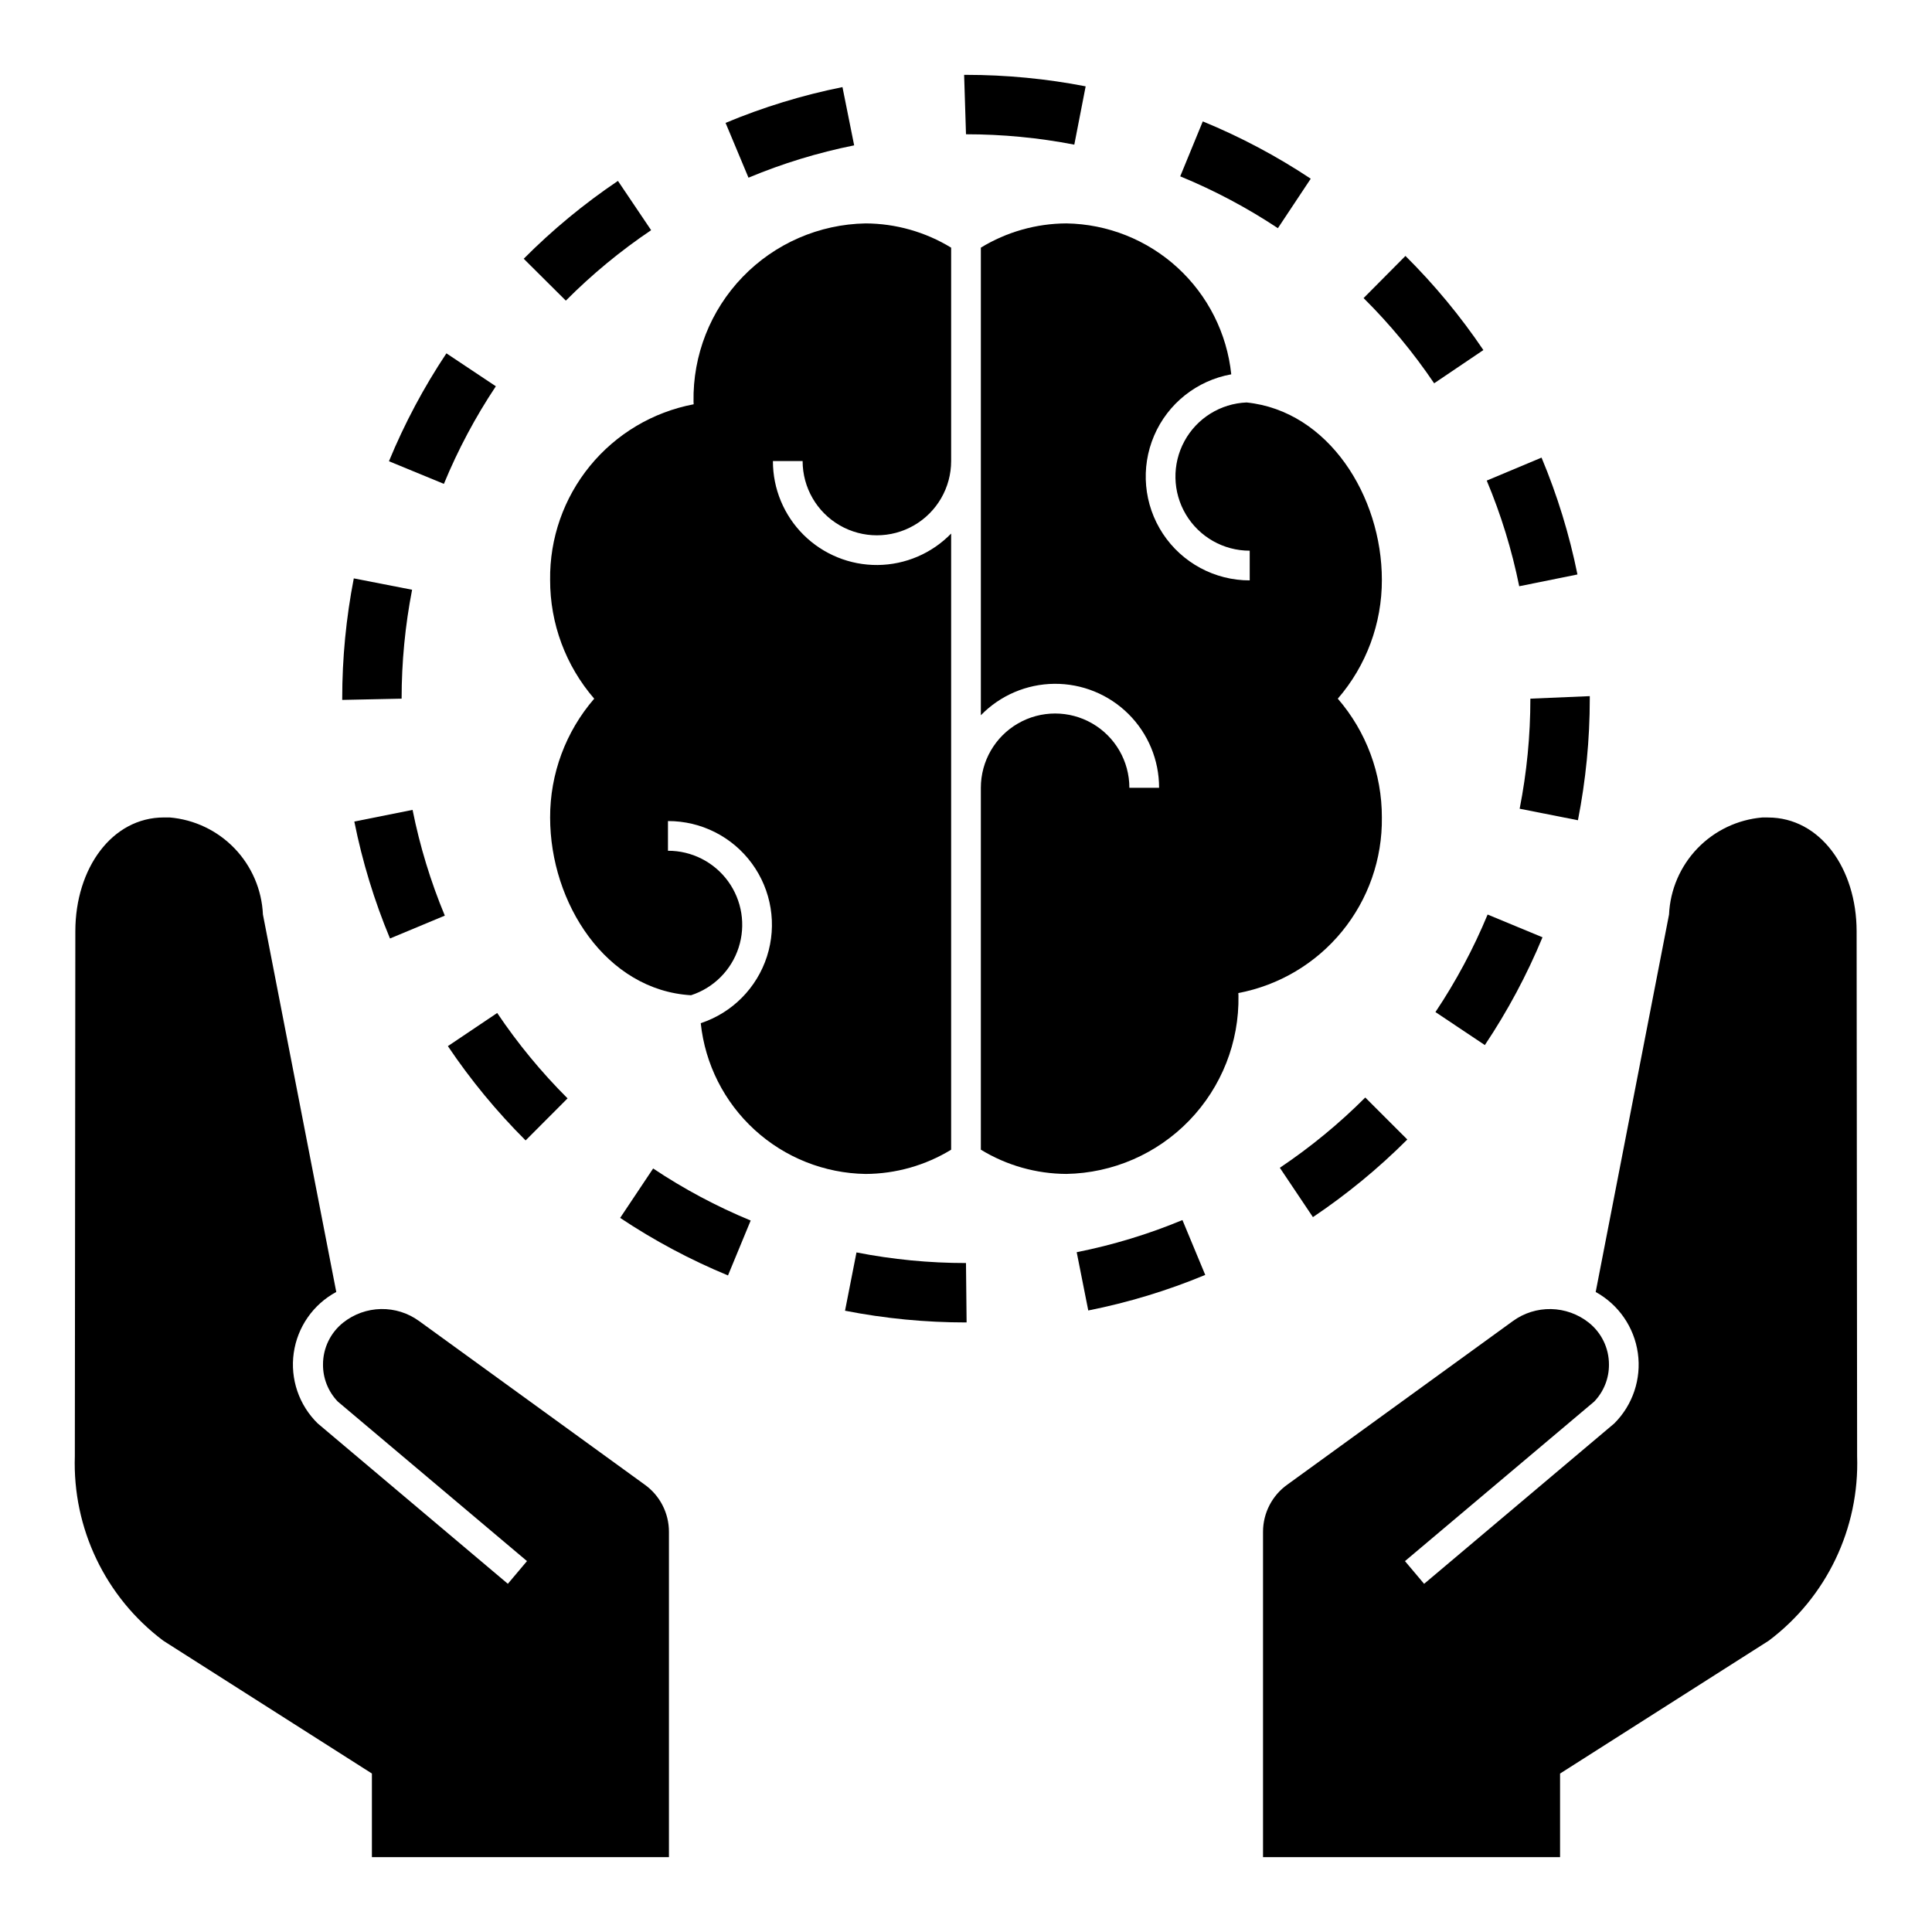 <?xml version="1.0" encoding="UTF-8"?>
<!-- Uploaded to: SVG Repo, www.svgrepo.com, Generator: SVG Repo Mixer Tools -->
<svg fill="#000000" width="800px" height="800px" version="1.1" viewBox="144 144 512 512" xmlns="http://www.w3.org/2000/svg">
 <g>
  <path d="m317.09 453.66-8.742 13.094c9.004 6.008 18.578 11.113 28.578 15.25l6.012-14.551c-9.047-3.738-17.707-8.359-25.848-13.793z"/>
  <path d="m282.79 212.57 11.164 11.102v-0.004c6.906-6.941 14.477-13.195 22.602-18.668l-8.797-13.059c-8.973 6.047-17.336 12.953-24.969 20.629z"/>
  <path d="m261.88 386.65c-3.762-9.035-6.621-18.422-8.543-28.02l-15.438 3.086c2.125 10.617 5.289 20.996 9.453 30.992z"/>
  <path d="m253.21 300.29-15.453-3.012 0.004-0.004c-2.043 10.504-3.074 21.18-3.07 31.879v0.332l15.742-0.332c0-9.688 0.93-19.355 2.777-28.863z"/>
  <path d="m457.36 467.33c-9.039 3.754-18.426 6.606-28.023 8.516l3.066 15.445c10.617-2.113 21-5.269 31-9.422z"/>
  <path d="m262.3 237.64c-6 9.012-11.098 18.59-15.223 28.594l14.559 5.996c3.731-9.051 8.344-17.715 13.77-25.863z"/>
  <path d="m400.16 494.46-0.164-15.742c-9.742 0.004-19.461-0.941-29.02-2.812l-3.035 15.453v-0.004c10.559 2.07 21.293 3.109 32.055 3.106z"/>
  <path d="m491.36 191.36c-9.016-5.988-18.598-11.074-28.609-15.188l-5.981 14.562c9.055 3.723 17.723 8.324 25.883 13.738z"/>
  <path d="m516.95 445.98-11.141-11.133v0.004c-6.922 6.926-14.508 13.164-22.641 18.621l8.77 13.078c8.984-6.031 17.363-12.918 25.012-20.57z"/>
  <path d="m431.71 166.88c-10.449-2.023-21.07-3.043-31.711-3.043h-0.496l0.496 15.746c9.633 0 19.246 0.918 28.703 2.75z"/>
  <path d="m370.36 182.52-3.098-15.438c-10.613 2.133-20.992 5.309-30.98 9.484l6.074 14.523c9.027-3.773 18.41-6.644 28.004-8.57z"/>
  <path d="m565.31 329.15v-0.668l-15.746 0.668c0 9.793-0.949 19.562-2.84 29.172l15.445 3.051c2.09-10.613 3.141-21.402 3.141-32.223z"/>
  <path d="m537.11 236.77c-6.059-8.969-12.973-17.324-20.652-24.945l-11.094 11.172v-0.004c6.953 6.906 13.215 14.469 18.699 22.586z"/>
  <path d="m294.41 435.08c-6.938-6.922-13.184-14.5-18.648-22.629l-13.07 8.785c6.039 8.98 12.941 17.348 20.602 24.988z"/>
  <path d="m562.04 296.24c-2.144-10.609-5.336-20.98-9.516-30.969l-14.523 6.09c3.785 9.027 6.668 18.406 8.609 28z"/>
  <path d="m552.78 392.39-14.543-6.027h-0.004c-3.75 9.047-8.383 17.703-13.824 25.844l13.094 8.75-0.004-0.004c6.016-8.996 11.133-18.562 15.281-28.562z"/>
  <path d="m396.06 448.68v-163.28c-5.121 5.266-12.137 8.266-19.48 8.332-7.344 0.062-14.41-2.812-19.625-7.988-5.211-5.176-8.137-12.219-8.125-19.562h7.871c0 7.031 3.75 13.527 9.84 17.043 6.09 3.516 13.59 3.516 19.68 0s9.84-10.012 9.84-17.043v-56.551c-6.828-4.168-14.668-6.391-22.668-6.426-12.309 0.219-24.027 5.316-32.578 14.176-8.551 8.855-13.234 20.746-13.023 33.055 0 0.238 0.031 0.465 0.035 0.703-10.797 2.047-20.531 7.832-27.488 16.344-6.953 8.508-10.691 19.195-10.551 30.188-0.027 11.559 4.121 22.742 11.684 31.484-7.562 8.746-11.711 19.93-11.684 31.488 0 22.727 14.863 45.777 37.34 47.105 5.984-1.938 10.676-6.629 12.613-12.613 1.941-5.984 0.895-12.531-2.809-17.613-3.707-5.082-9.625-8.082-15.914-8.062v-7.871c8.789-0.027 17.059 4.156 22.25 11.246 5.191 7.094 6.676 16.242 3.992 24.613-2.684 8.367-9.207 14.949-17.555 17.703 1.145 10.848 6.219 20.902 14.27 28.262 8.047 7.363 18.516 11.523 29.418 11.695 8-0.035 15.84-2.258 22.668-6.426z"/>
  <path d="m510.21 360.64c0.027-11.559-4.117-22.742-11.68-31.488 7.562-8.742 11.707-19.926 11.68-31.484 0-22.219-14.195-44.766-35.828-47.008v-0.004c-6.926 0.273-13.195 4.172-16.5 10.266-3.305 6.094-3.156 13.477 0.395 19.43 3.551 5.953 9.977 9.598 16.91 9.586v7.871c-9.258 0.012-17.902-4.633-23.004-12.359-5.098-7.723-5.973-17.496-2.328-26.004 3.648-8.512 11.328-14.613 20.441-16.246-1.133-10.855-6.207-20.918-14.258-28.289-8.051-7.367-18.523-11.535-29.434-11.707-8 0.035-15.84 2.258-22.668 6.426v123.92c5.121-5.269 12.137-8.266 19.48-8.332 7.344-0.062 14.41 2.812 19.625 7.988 5.211 5.172 8.141 12.219 8.129 19.562h-7.875c0-7.031-3.75-13.527-9.84-17.043-6.086-3.516-13.59-3.516-19.68 0-6.09 3.516-9.84 10.012-9.84 17.043v95.91c6.828 4.168 14.668 6.391 22.668 6.426 12.309-0.219 24.027-5.316 32.578-14.176 8.551-8.855 13.238-20.746 13.023-33.055 0-0.238-0.031-0.465-0.035-0.703 10.801-2.047 20.531-7.832 27.488-16.344 6.957-8.508 10.691-19.195 10.551-30.188z"/>
  <path d="m612.54 360.64h-1.508c-6.539 0.555-12.656 3.469-17.203 8.199-4.547 4.734-7.219 10.957-7.516 17.512l-19.438 100.04c6.066 3.336 10.203 9.332 11.172 16.188 0.969 6.852-1.348 13.762-6.25 18.648l-50.391 42.504-5.074-6.019 50.145-42.277c2.535-2.637 3.941-6.16 3.914-9.816 0.008-4.34-1.977-8.449-5.383-11.137-2.844-2.242-6.344-3.492-9.961-3.566-3.621-0.07-7.168 1.039-10.098 3.168l-59.707 43.297c-4.094 2.875-6.527 7.566-6.527 12.57v86.215h78.719v-22.156l55.309-35.211c15.316-11.512 24.051-29.77 23.414-48.922l-0.133-139.08c-0.016-16.656-9.691-30.152-23.484-30.152z"/>
  <path d="m187.25 578.79 55.309 35.211v22.156h78.719v-86.215c0-5.004-2.434-9.695-6.523-12.57l-59.707-43.297h-0.004c-2.93-2.129-6.477-3.238-10.094-3.168-3.621 0.074-7.121 1.324-9.965 3.566-3.406 2.688-5.391 6.797-5.383 11.137-0.027 3.656 1.379 7.18 3.914 9.816l50.145 42.277-5.074 6.019-50.391-42.504c-4.965-4.856-7.324-11.785-6.352-18.664 0.973-6.875 5.156-12.883 11.273-16.172l-19.438-100.04c-0.297-6.555-2.969-12.777-7.516-17.512-4.547-4.731-10.66-7.644-17.199-8.199h-1.512c-13.793 0-23.469 13.496-23.484 30.152l-0.133 139.08c-0.637 19.152 8.102 37.41 23.414 48.922z"/>
 </g>
</svg>